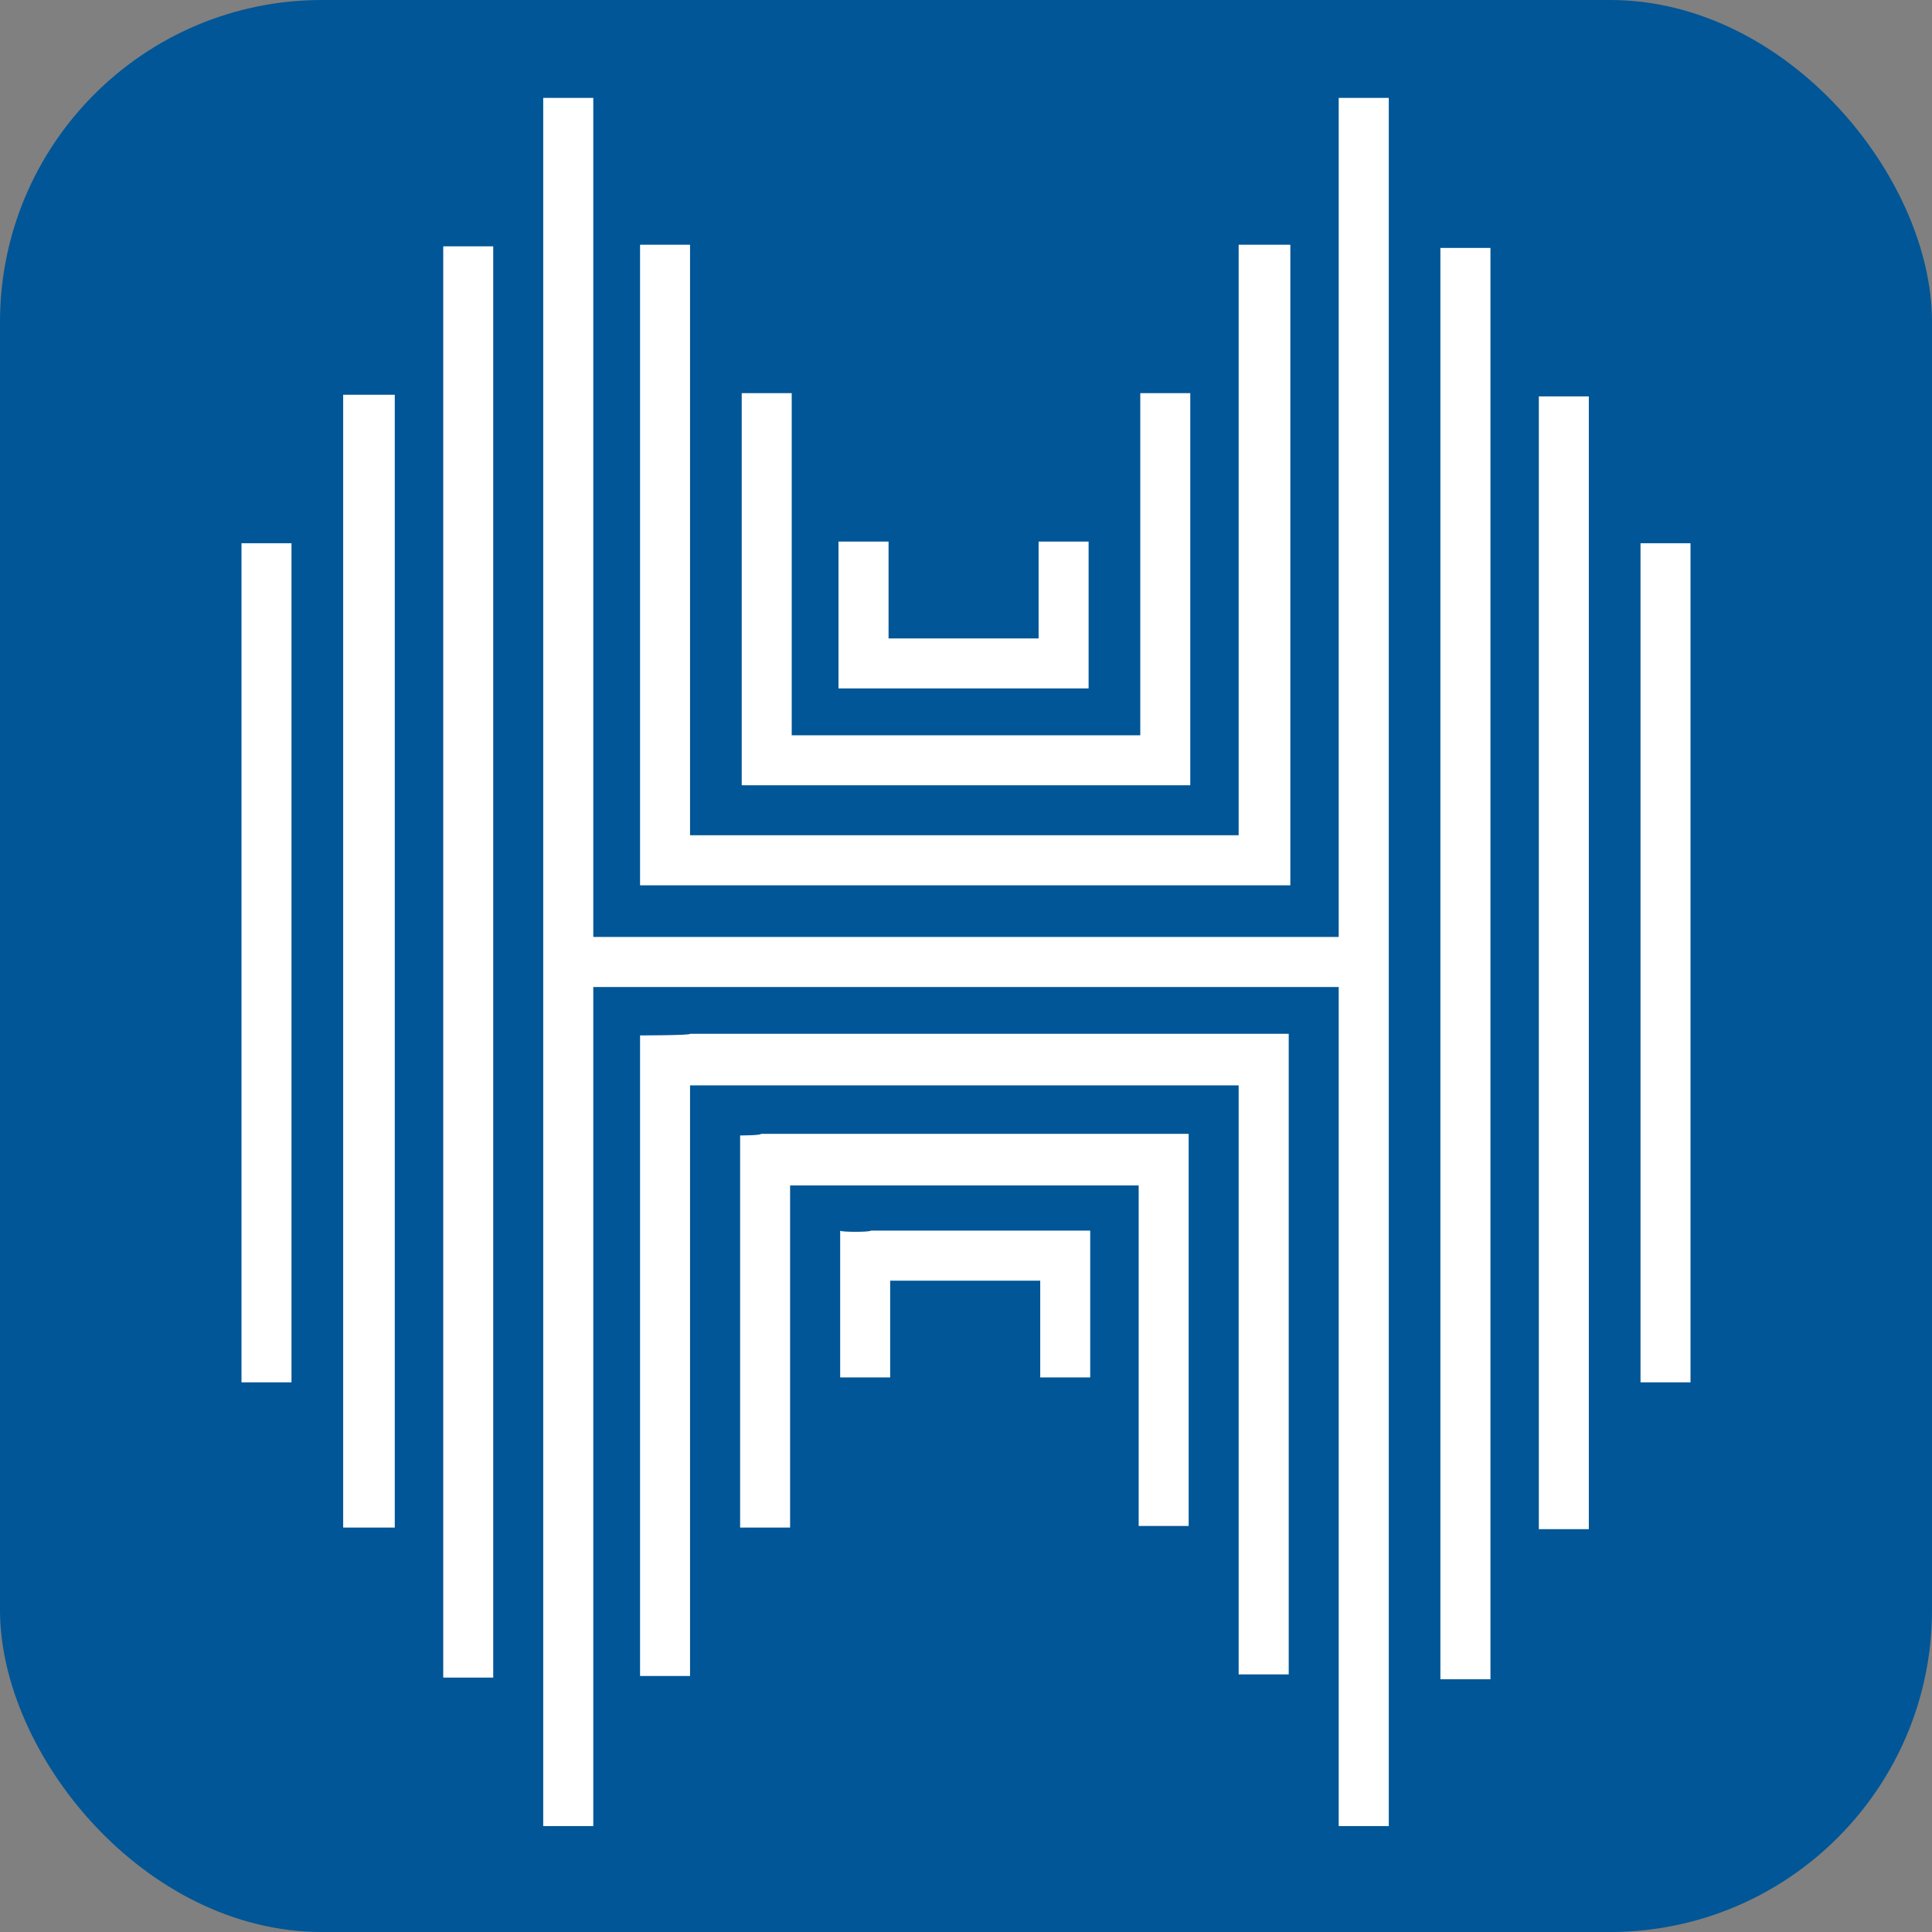 <svg width="24" height="24" viewBox="0 0 24 24" fill="none" xmlns="http://www.w3.org/2000/svg">
<rect x="0" y="0" width="24" height="24" fill="#808080" stroke="none"/>
<g clip-path="url(#clip0_875_187)">
<rect width="24" height="24" rx="4" fill="#005696"/>
<path d="M6.127 3.06V20.84H5.506V3.06H6.127ZM4.904 4.904V18.976H4.263V4.904H4.904ZM3.621 6.748V17.172H3V6.748H3.621ZM16.63 22.684V12.261H7.37V22.684H6.748V1.216H7.37V11.639H16.63V1.216H17.252V22.684H16.63ZM17.893 20.86V3.08H18.515V20.86H17.893ZM19.116 18.996V4.924H19.737V18.996H19.116ZM20.379 17.172V6.748H21V17.172H20.379ZM15.387 10.998H8.572H7.951V3.04H8.572V10.376H15.387V3.04H16.029V10.998H15.387ZM14.526 9.755H9.835H9.214V4.884H9.835V9.134H14.165V4.884H14.786V9.755H14.526ZM13.143 8.552H11.038H10.416V6.728H11.038V7.931H12.902V6.728H13.523V8.552C13.543 8.552 13.143 8.552 13.143 8.552ZM8.572 12.842H15.387H16.009V20.8H15.387V13.483H8.572V20.82H7.951V12.862C7.951 12.862 8.592 12.862 8.572 12.842ZM9.454 14.085H14.145H14.766V18.956H14.145V14.726H9.815V18.976H9.194V14.105C9.194 14.105 9.454 14.105 9.454 14.085ZM10.817 15.287H12.922H13.543V17.111H12.922V15.909H11.058V17.111H10.437V15.287C10.437 15.307 10.817 15.307 10.817 15.287Z" fill="white"/>
</g>
<defs>
<clipPath id="clip0_875_187">
<rect width="24" height="24" fill="white"/>
</clipPath>
</defs>
</svg>

